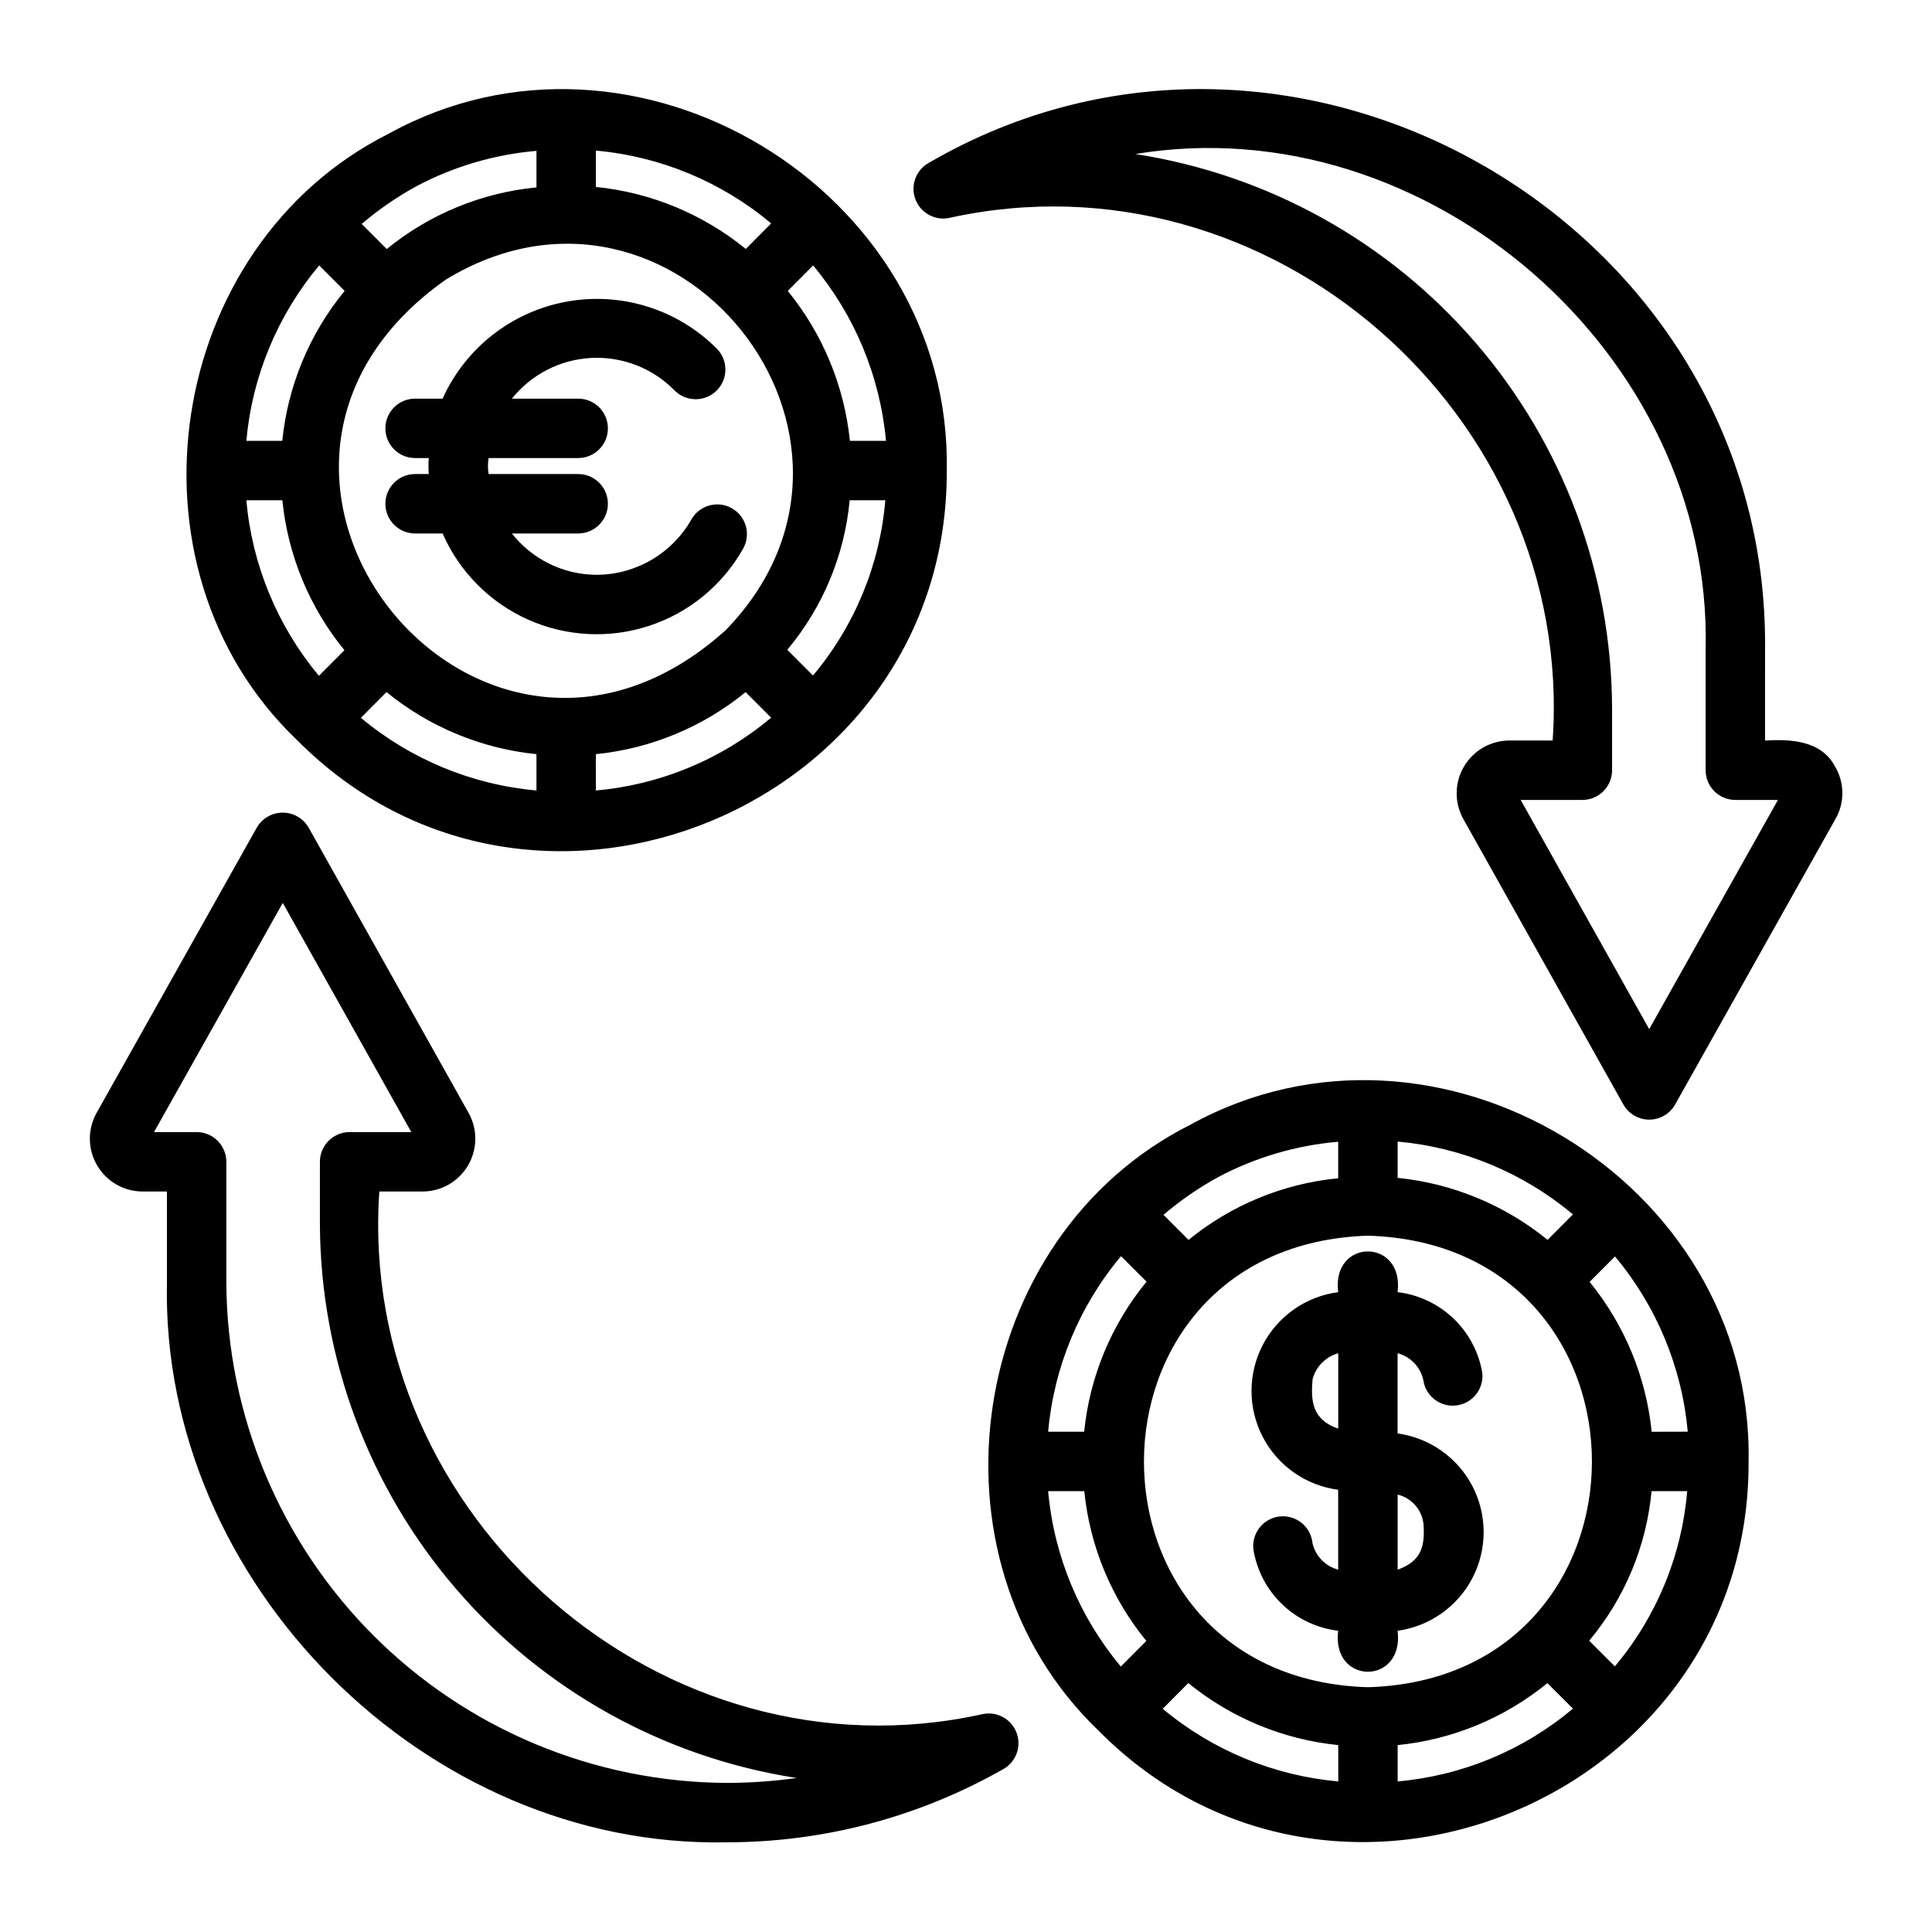 <?xml version="1.0" encoding="UTF-8"?>
<!-- Uploaded to: ICON Repo, www.svgrepo.com, Generator: ICON Repo Mixer Tools -->
<svg fill="#000000" width="800px" height="800px" version="1.1" viewBox="144 144 512 512" xmlns="http://www.w3.org/2000/svg">
 <path d="m607.39 531.3c1.402-74.398-82.711-125.16-147.85-89.277-59.324 29.758-72.336 114.82-24.348 160.68 62.801 63.371 172.63 17.609 172.2-71.406zm-35.426 54.316-6.816-6.809c9.402-11.234 15.168-25.059 16.531-39.645h9.449c-1.441 17.102-8.148 33.336-19.195 46.469zm-150.17-46.445h9.551c1.461 14.559 7.18 28.363 16.445 39.691l-6.762 6.793c-10.996-13.156-17.719-29.352-19.262-46.43zm26.047-55.52h0.004c-9.312 11.336-15.066 25.176-16.531 39.777h-9.547c1.531-17.117 8.27-33.355 19.309-46.527zm106.29-11.07c-11.355-9.242-25.172-14.957-39.738-16.438v-9.617c17.09 1.539 33.301 8.277 46.445 19.309zm-47.609-1.109c79.145 2.363 79.129 117.29 0 119.66-79.176-2.363-79.129-117.18 0-119.66zm-47.609 118.56c11.352 9.25 25.168 14.965 39.738 16.438v9.629c-17.105-1.527-33.336-8.246-46.516-19.254zm55.48 16.438c14.555-1.457 28.355-7.172 39.684-16.43l6.769 6.762v0.004c-13.137 11.043-29.352 17.777-46.445 19.293zm67.32-83.031c-1.477-14.566-7.195-28.379-16.449-39.723l6.723-6.746c11.008 13.156 17.734 29.359 19.285 46.445zm-114.8-67.543c9.84-5.203 20.629-8.371 31.719-9.32v9.676-0.004c-14.543 1.414-28.344 7.098-39.66 16.336l-6.644-6.644c4.504-3.84 9.391-7.207 14.586-10.043zm31.715 82.875v21.199h0.004c-3.422-0.898-6.051-3.633-6.82-7.082-0.219-2.102-1.27-4.027-2.922-5.344-1.652-1.312-3.762-1.91-5.859-1.656-2.094 0.258-4 1.344-5.289 3.016-1.285 1.676-1.848 3.797-1.555 5.887 0.93 5.512 3.617 10.57 7.664 14.422 4.047 3.856 9.23 6.293 14.781 6.953-1.836 14.484 17.578 14.477 15.742 0 8.496-1.164 15.898-6.387 19.848-14 3.945-7.617 3.945-16.672 0-24.289-3.949-7.613-11.352-12.836-19.848-14v-21.254c3.418 0.902 6.051 3.633 6.816 7.086 0.582 4.266 4.484 7.273 8.758 6.75 4.273-0.52 7.336-4.383 6.867-8.664-0.93-5.504-3.621-10.562-7.668-14.414-4.043-3.852-9.227-6.289-14.773-6.949 1.785-14.406-17.57-14.359-15.742 0-8.547 1.125-16.008 6.348-19.988 13.992-3.977 7.648-3.977 16.754 0.008 24.398 3.984 7.644 11.449 12.863 19.996 13.98zm22.602 9.023c0.41 5.715-0.324 9.848-6.84 12.188v-19.902c3.672 0.887 6.398 3.965 6.84 7.715zm-29.371-38.312c0.887-3.328 3.469-5.938 6.789-6.852v19.98c-6.898-2.348-7.332-7.328-6.789-13.129zm138.45-162.34c-3.637-6.902-11.668-7.289-18.555-6.894l0.004-24.145c1.148-112.53-124.58-185.48-221.71-128.89-3.359 1.922-4.82 6-3.449 9.621 1.371 3.617 5.172 5.703 8.961 4.918 84.773-18.781 165.82 52.176 159.91 138.49h-11.574c-4.926 0.047-9.461 2.68-11.949 6.93s-2.559 9.496-0.188 13.812l42.438 75.699c1.391 2.488 4.019 4.031 6.871 4.031 2.852 0 5.481-1.543 6.871-4.031l42.508-75.699h0.004c2.445-4.305 2.391-9.59-0.145-13.848zm-49.254 69.59-34.062-60.742h16.352c2.086 0 4.09-0.828 5.566-2.305 1.477-1.477 2.305-3.477 2.305-5.566v-16.602c-0.16-35.484-12.969-69.754-36.129-96.641-23.156-26.891-55.145-44.637-90.219-50.055 77.219-12.801 153.07 53.02 151.14 131.28v32.016c0 2.09 0.828 4.09 2.305 5.566 1.477 1.477 3.481 2.305 5.566 2.305h11.297zm-176.62 181.52c-84.734 18.785-165.82-52.168-159.91-138.49h11.57c4.926-0.047 9.461-2.68 11.949-6.93s2.559-9.496 0.191-13.812l-42.441-75.695c-1.414-2.457-4.035-3.969-6.871-3.969-2.836 0-5.453 1.512-6.871 3.969l-42.508 75.699v-0.004c-2.375 4.32-2.301 9.57 0.195 13.824 2.492 4.25 7.035 6.879 11.965 6.918h6.535v24.145c-1.652 79.688 68.637 149.98 148.33 148.32 25.73 0.012 51.023-6.688 73.375-19.434 3.359-1.926 4.82-6.004 3.449-9.625-1.371-3.617-5.172-5.703-8.961-4.918zm-67.871 18.234c-35.109-0.176-68.73-14.203-93.555-39.027s-38.852-58.445-39.027-93.555v-32.016c0-2.086-0.828-4.09-2.305-5.566-1.477-1.477-3.481-2.305-5.566-2.305h-11.297l34.125-60.742 34.062 60.742h-16.352c-4.348 0-7.871 3.523-7.871 7.871v16.602c0.16 35.488 12.969 69.754 36.129 96.641 23.156 26.891 55.148 44.637 90.219 50.055-6.152 0.863-12.352 1.297-18.562 1.301zm-113.88-276.4c62.789 63.371 172.55 17.695 172.22-71.344 1.43-74.434-82.684-125.27-147.86-89.332-59.262 29.77-72.363 114.78-24.367 160.68zm5.902-125.74 6.746 6.746 0.004-0.004c-9.309 11.328-15.062 25.152-16.531 39.738h-9.52c1.539-17.102 8.277-33.32 19.305-46.484zm33.566 3.746c60.613-36.887 123.68 42.066 74.129 92.938-65.516 58.941-146.3-42.062-74.125-92.941zm116.64 42.734h-9.559c-1.492-14.566-7.215-28.379-16.469-39.73l6.723-6.746c11.012 13.168 17.746 29.383 19.305 46.477zm-37.148-50.852c-11.352-9.246-25.164-14.961-39.73-16.438v-9.629c17.09 1.535 33.305 8.27 46.453 19.297zm-95.215 117.44c11.352 9.254 25.168 14.969 39.738 16.445v9.629c-17.105-1.535-33.336-8.25-46.523-19.258zm55.48 16.445h0.004c14.555-1.465 28.355-7.18 39.684-16.438l6.762 6.769c-13.141 11.043-29.352 17.777-46.445 19.297zm-83.078-67.289c1.453 14.574 7.176 28.395 16.445 39.738l-6.762 6.793c-11-13.191-17.711-29.426-19.234-46.531zm140.62 46.445-6.809-6.809v-0.004c9.402-11.23 15.168-25.051 16.531-39.633h9.445c-1.434 17.09-8.133 33.316-19.168 46.445zm-105-129.71c9.84-5.203 20.625-8.375 31.715-9.324v9.684c-14.547 1.41-28.352 7.09-39.676 16.328l-6.644-6.644h0.004c4.508-3.844 9.402-7.207 14.602-10.043zm-0.449 56.34h7.289c6.066-13.461 18.371-23.078 32.898-25.711 14.527-2.637 29.422 2.043 39.832 12.516 3.023 3.125 2.941 8.113-0.184 11.137-3.129 3.023-8.113 2.938-11.137-0.188-5.785-5.859-13.801-8.965-22.027-8.539-8.223 0.43-15.871 4.356-21.016 10.785h17.57c4.348 0 7.871 3.523 7.871 7.871s-3.523 7.871-7.871 7.871h-23.734c-0.246 1.402-0.246 2.84 0 4.242h23.734c4.348 0 7.871 3.527 7.871 7.871 0 4.348-3.523 7.875-7.871 7.875h-17.57c5.41 6.887 13.676 10.922 22.434 10.957 5.113-0.016 10.129-1.379 14.543-3.957 4.414-2.574 8.066-6.273 10.594-10.715 2.148-3.781 6.953-5.106 10.734-2.957 3.777 2.148 5.102 6.953 2.953 10.734-5.453 9.656-14.316 16.934-24.852 20.402-10.539 3.473-21.988 2.887-32.117-1.637-10.129-4.523-18.203-12.664-22.648-22.828h-7.297c-4.348 0-7.871-3.527-7.871-7.875 0-4.344 3.523-7.871 7.871-7.871h3.637c-0.125-1.41-0.125-2.832 0-4.242h-3.637c-4.348 0-7.871-3.523-7.871-7.871s3.523-7.871 7.871-7.871z"/>
</svg>